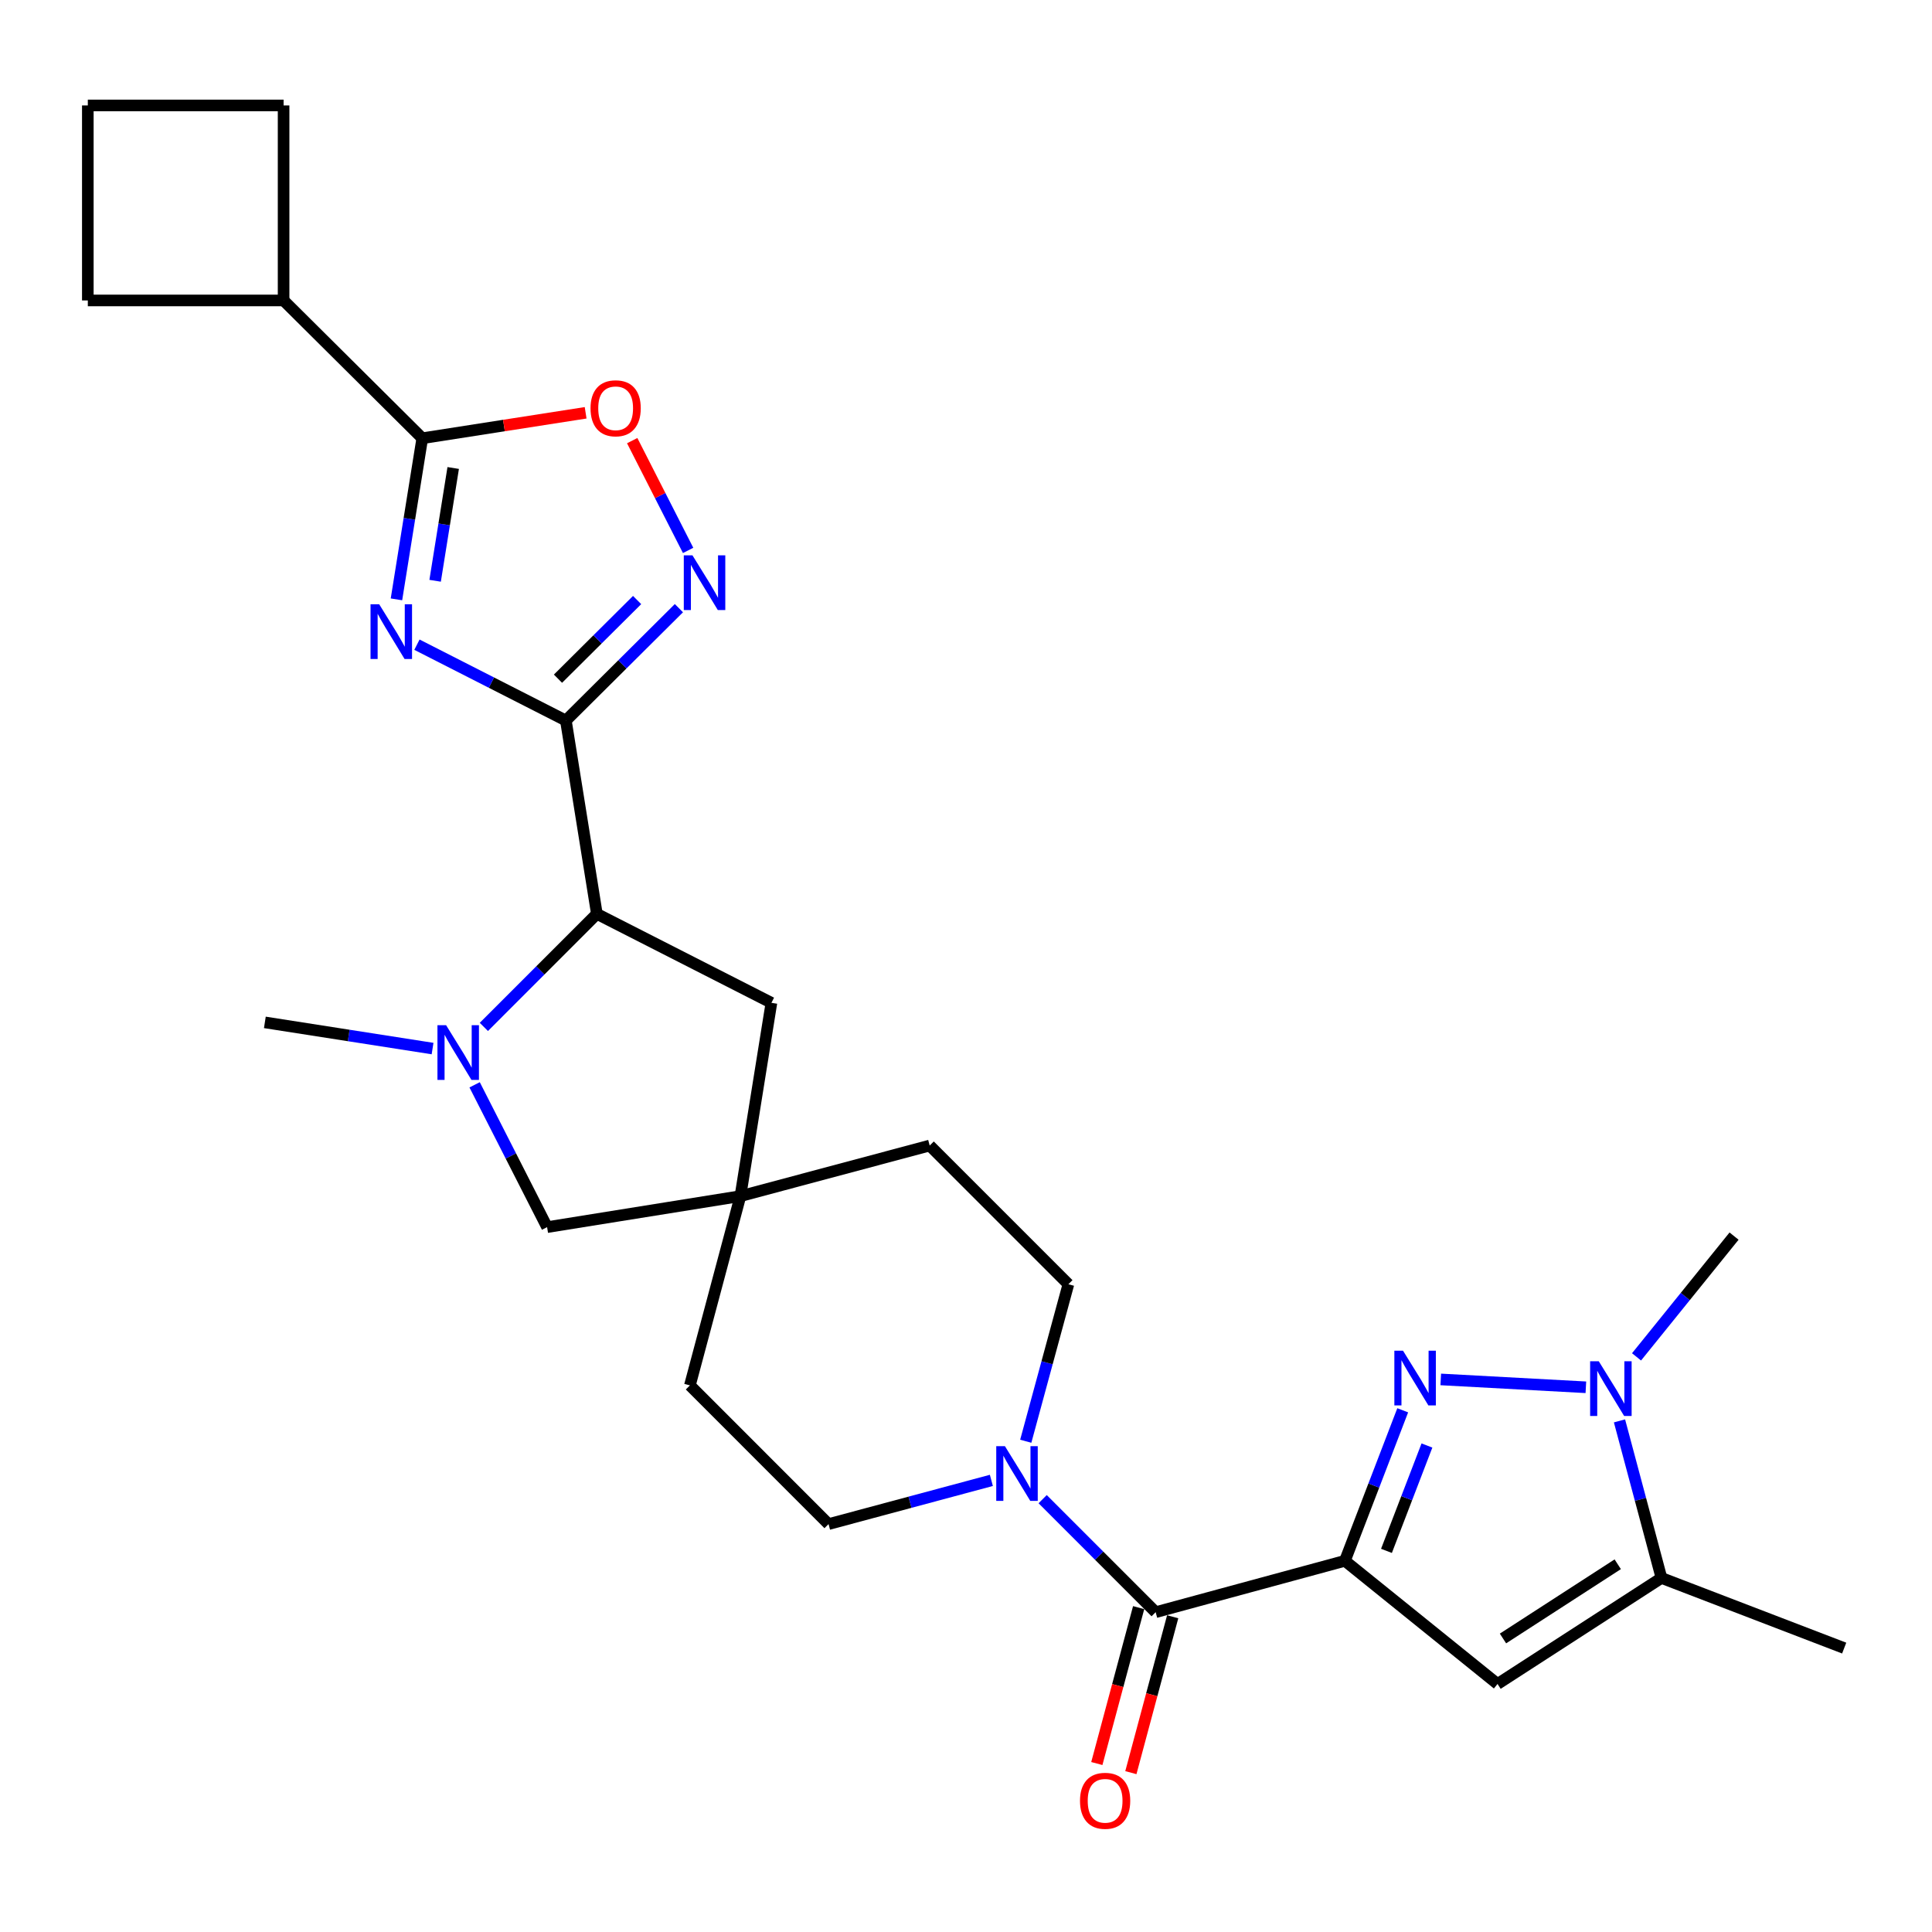 <?xml version='1.0' encoding='iso-8859-1'?>
<svg version='1.1' baseProfile='full'
              xmlns='http://www.w3.org/2000/svg'
                      xmlns:rdkit='http://www.rdkit.org/xml'
                      xmlns:xlink='http://www.w3.org/1999/xlink'
                  xml:space='preserve'
width='1000px' height='1000px' viewBox='0 0 1000 1000'>
<!-- END OF HEADER -->
<rect style='opacity:1.0;fill:#FFFFFF;stroke:none' width='1000' height='1000' x='0' y='0'> </rect>
<path class='bond-2' d='M 696.118,807.876 L 711.081,768.921' style='fill:none;fill-rule:evenodd;stroke:#000000;stroke-width:6px;stroke-linecap:butt;stroke-linejoin:miter;stroke-opacity:1' />
<path class='bond-2' d='M 711.081,768.921 L 726.044,729.966' style='fill:none;fill-rule:evenodd;stroke:#0000FF;stroke-width:6px;stroke-linecap:butt;stroke-linejoin:miter;stroke-opacity:1' />
<path class='bond-2' d='M 717.634,802.73 L 728.108,775.462' style='fill:none;fill-rule:evenodd;stroke:#000000;stroke-width:6px;stroke-linecap:butt;stroke-linejoin:miter;stroke-opacity:1' />
<path class='bond-2' d='M 728.108,775.462 L 738.582,748.193' style='fill:none;fill-rule:evenodd;stroke:#0000FF;stroke-width:6px;stroke-linecap:butt;stroke-linejoin:miter;stroke-opacity:1' />
<path class='bond-3' d='M 696.118,807.876 L 775.117,871.624' style='fill:none;fill-rule:evenodd;stroke:#000000;stroke-width:6px;stroke-linecap:butt;stroke-linejoin:miter;stroke-opacity:1' />
<path class='bond-6' d='M 696.118,807.876 L 598.171,834.466' style='fill:none;fill-rule:evenodd;stroke:#000000;stroke-width:6px;stroke-linecap:butt;stroke-linejoin:miter;stroke-opacity:1' />
<path class='bond-0' d='M 292.897,372.949 L 308.938,473.024' style='fill:none;fill-rule:evenodd;stroke:#000000;stroke-width:6px;stroke-linecap:butt;stroke-linejoin:miter;stroke-opacity:1' />
<path class='bond-1' d='M 292.897,372.949 L 254.351,353.317' style='fill:none;fill-rule:evenodd;stroke:#000000;stroke-width:6px;stroke-linecap:butt;stroke-linejoin:miter;stroke-opacity:1' />
<path class='bond-1' d='M 254.351,353.317 L 215.805,333.685' style='fill:none;fill-rule:evenodd;stroke:#0000FF;stroke-width:6px;stroke-linecap:butt;stroke-linejoin:miter;stroke-opacity:1' />
<path class='bond-4' d='M 292.897,372.949 L 322.149,343.867' style='fill:none;fill-rule:evenodd;stroke:#000000;stroke-width:6px;stroke-linecap:butt;stroke-linejoin:miter;stroke-opacity:1' />
<path class='bond-4' d='M 322.149,343.867 L 351.401,314.784' style='fill:none;fill-rule:evenodd;stroke:#0000FF;stroke-width:6px;stroke-linecap:butt;stroke-linejoin:miter;stroke-opacity:1' />
<path class='bond-4' d='M 288.813,351.289 L 309.289,330.932' style='fill:none;fill-rule:evenodd;stroke:#000000;stroke-width:6px;stroke-linecap:butt;stroke-linejoin:miter;stroke-opacity:1' />
<path class='bond-4' d='M 309.289,330.932 L 329.765,310.574' style='fill:none;fill-rule:evenodd;stroke:#0000FF;stroke-width:6px;stroke-linecap:butt;stroke-linejoin:miter;stroke-opacity:1' />
<path class='bond-7' d='M 205.205,310.23 L 211.888,268.534' style='fill:none;fill-rule:evenodd;stroke:#0000FF;stroke-width:6px;stroke-linecap:butt;stroke-linejoin:miter;stroke-opacity:1' />
<path class='bond-7' d='M 211.888,268.534 L 218.57,226.838' style='fill:none;fill-rule:evenodd;stroke:#000000;stroke-width:6px;stroke-linecap:butt;stroke-linejoin:miter;stroke-opacity:1' />
<path class='bond-7' d='M 225.22,300.608 L 229.898,271.42' style='fill:none;fill-rule:evenodd;stroke:#0000FF;stroke-width:6px;stroke-linecap:butt;stroke-linejoin:miter;stroke-opacity:1' />
<path class='bond-7' d='M 229.898,271.42 L 234.575,242.233' style='fill:none;fill-rule:evenodd;stroke:#000000;stroke-width:6px;stroke-linecap:butt;stroke-linejoin:miter;stroke-opacity:1' />
<path class='bond-5' d='M 745.733,713.991 L 820.843,718.055' style='fill:none;fill-rule:evenodd;stroke:#0000FF;stroke-width:6px;stroke-linecap:butt;stroke-linejoin:miter;stroke-opacity:1' />
<path class='bond-10' d='M 775.117,871.624 L 859.972,816.743' style='fill:none;fill-rule:evenodd;stroke:#000000;stroke-width:6px;stroke-linecap:butt;stroke-linejoin:miter;stroke-opacity:1' />
<path class='bond-10' d='M 777.939,848.077 L 837.338,809.66' style='fill:none;fill-rule:evenodd;stroke:#000000;stroke-width:6px;stroke-linecap:butt;stroke-linejoin:miter;stroke-opacity:1' />
<path class='bond-11' d='M 356.168,284.896 L 341.697,256.483' style='fill:none;fill-rule:evenodd;stroke:#0000FF;stroke-width:6px;stroke-linecap:butt;stroke-linejoin:miter;stroke-opacity:1' />
<path class='bond-11' d='M 341.697,256.483 L 327.226,228.069' style='fill:none;fill-rule:evenodd;stroke:#FF0000;stroke-width:6px;stroke-linecap:butt;stroke-linejoin:miter;stroke-opacity:1' />
<path class='bond-23' d='M 847.065,702.315 L 872.306,671.061' style='fill:none;fill-rule:evenodd;stroke:#0000FF;stroke-width:6px;stroke-linecap:butt;stroke-linejoin:miter;stroke-opacity:1' />
<path class='bond-23' d='M 872.306,671.061 L 897.546,639.807' style='fill:none;fill-rule:evenodd;stroke:#000000;stroke-width:6px;stroke-linecap:butt;stroke-linejoin:miter;stroke-opacity:1' />
<path class='bond-28' d='M 838.249,735.451 L 849.111,776.097' style='fill:none;fill-rule:evenodd;stroke:#0000FF;stroke-width:6px;stroke-linecap:butt;stroke-linejoin:miter;stroke-opacity:1' />
<path class='bond-28' d='M 849.111,776.097 L 859.972,816.743' style='fill:none;fill-rule:evenodd;stroke:#000000;stroke-width:6px;stroke-linecap:butt;stroke-linejoin:miter;stroke-opacity:1' />
<path class='bond-12' d='M 598.171,834.466 L 568.923,805.214' style='fill:none;fill-rule:evenodd;stroke:#000000;stroke-width:6px;stroke-linecap:butt;stroke-linejoin:miter;stroke-opacity:1' />
<path class='bond-12' d='M 568.923,805.214 L 539.675,775.962' style='fill:none;fill-rule:evenodd;stroke:#0000FF;stroke-width:6px;stroke-linecap:butt;stroke-linejoin:miter;stroke-opacity:1' />
<path class='bond-16' d='M 589.362,832.103 L 578.539,872.452' style='fill:none;fill-rule:evenodd;stroke:#000000;stroke-width:6px;stroke-linecap:butt;stroke-linejoin:miter;stroke-opacity:1' />
<path class='bond-16' d='M 578.539,872.452 L 567.716,912.801' style='fill:none;fill-rule:evenodd;stroke:#FF0000;stroke-width:6px;stroke-linecap:butt;stroke-linejoin:miter;stroke-opacity:1' />
<path class='bond-16' d='M 606.979,836.829 L 596.156,877.177' style='fill:none;fill-rule:evenodd;stroke:#000000;stroke-width:6px;stroke-linecap:butt;stroke-linejoin:miter;stroke-opacity:1' />
<path class='bond-16' d='M 596.156,877.177 L 585.333,917.526' style='fill:none;fill-rule:evenodd;stroke:#FF0000;stroke-width:6px;stroke-linecap:butt;stroke-linejoin:miter;stroke-opacity:1' />
<path class='bond-19' d='M 218.57,226.838 L 146.787,155.51' style='fill:none;fill-rule:evenodd;stroke:#000000;stroke-width:6px;stroke-linecap:butt;stroke-linejoin:miter;stroke-opacity:1' />
<path class='bond-31' d='M 218.57,226.838 L 260.847,220.251' style='fill:none;fill-rule:evenodd;stroke:#000000;stroke-width:6px;stroke-linecap:butt;stroke-linejoin:miter;stroke-opacity:1' />
<path class='bond-31' d='M 260.847,220.251 L 303.124,213.663' style='fill:none;fill-rule:evenodd;stroke:#FF0000;stroke-width:6px;stroke-linecap:butt;stroke-linejoin:miter;stroke-opacity:1' />
<path class='bond-8' d='M 245.667,561.503 L 264.423,598.335' style='fill:none;fill-rule:evenodd;stroke:#0000FF;stroke-width:6px;stroke-linecap:butt;stroke-linejoin:miter;stroke-opacity:1' />
<path class='bond-8' d='M 264.423,598.335 L 283.18,635.166' style='fill:none;fill-rule:evenodd;stroke:#000000;stroke-width:6px;stroke-linecap:butt;stroke-linejoin:miter;stroke-opacity:1' />
<path class='bond-22' d='M 223.893,542.736 L 180.491,535.959' style='fill:none;fill-rule:evenodd;stroke:#0000FF;stroke-width:6px;stroke-linecap:butt;stroke-linejoin:miter;stroke-opacity:1' />
<path class='bond-22' d='M 180.491,535.959 L 137.089,529.183' style='fill:none;fill-rule:evenodd;stroke:#000000;stroke-width:6px;stroke-linecap:butt;stroke-linejoin:miter;stroke-opacity:1' />
<path class='bond-30' d='M 250.443,531.529 L 279.69,502.277' style='fill:none;fill-rule:evenodd;stroke:#0000FF;stroke-width:6px;stroke-linecap:butt;stroke-linejoin:miter;stroke-opacity:1' />
<path class='bond-30' d='M 279.69,502.277 L 308.938,473.024' style='fill:none;fill-rule:evenodd;stroke:#000000;stroke-width:6px;stroke-linecap:butt;stroke-linejoin:miter;stroke-opacity:1' />
<path class='bond-9' d='M 308.938,473.024 L 399.286,519.06' style='fill:none;fill-rule:evenodd;stroke:#000000;stroke-width:6px;stroke-linecap:butt;stroke-linejoin:miter;stroke-opacity:1' />
<path class='bond-24' d='M 859.972,816.743 L 954.545,853.05' style='fill:none;fill-rule:evenodd;stroke:#000000;stroke-width:6px;stroke-linecap:butt;stroke-linejoin:miter;stroke-opacity:1' />
<path class='bond-17' d='M 530.931,745.985 L 541.964,705.355' style='fill:none;fill-rule:evenodd;stroke:#0000FF;stroke-width:6px;stroke-linecap:butt;stroke-linejoin:miter;stroke-opacity:1' />
<path class='bond-17' d='M 541.964,705.355 L 552.997,664.725' style='fill:none;fill-rule:evenodd;stroke:#000000;stroke-width:6px;stroke-linecap:butt;stroke-linejoin:miter;stroke-opacity:1' />
<path class='bond-18' d='M 513.132,766.245 L 470.993,777.561' style='fill:none;fill-rule:evenodd;stroke:#0000FF;stroke-width:6px;stroke-linecap:butt;stroke-linejoin:miter;stroke-opacity:1' />
<path class='bond-18' d='M 470.993,777.561 L 428.855,788.877' style='fill:none;fill-rule:evenodd;stroke:#000000;stroke-width:6px;stroke-linecap:butt;stroke-linejoin:miter;stroke-opacity:1' />
<path class='bond-13' d='M 383.235,619.115 L 357.091,717.073' style='fill:none;fill-rule:evenodd;stroke:#000000;stroke-width:6px;stroke-linecap:butt;stroke-linejoin:miter;stroke-opacity:1' />
<path class='bond-14' d='M 383.235,619.115 L 283.18,635.166' style='fill:none;fill-rule:evenodd;stroke:#000000;stroke-width:6px;stroke-linecap:butt;stroke-linejoin:miter;stroke-opacity:1' />
<path class='bond-15' d='M 383.235,619.115 L 399.286,519.06' style='fill:none;fill-rule:evenodd;stroke:#000000;stroke-width:6px;stroke-linecap:butt;stroke-linejoin:miter;stroke-opacity:1' />
<path class='bond-29' d='M 383.235,619.115 L 481.203,592.931' style='fill:none;fill-rule:evenodd;stroke:#000000;stroke-width:6px;stroke-linecap:butt;stroke-linejoin:miter;stroke-opacity:1' />
<path class='bond-21' d='M 552.997,664.725 L 481.203,592.931' style='fill:none;fill-rule:evenodd;stroke:#000000;stroke-width:6px;stroke-linecap:butt;stroke-linejoin:miter;stroke-opacity:1' />
<path class='bond-20' d='M 428.855,788.877 L 357.091,717.073' style='fill:none;fill-rule:evenodd;stroke:#000000;stroke-width:6px;stroke-linecap:butt;stroke-linejoin:miter;stroke-opacity:1' />
<path class='bond-26' d='M 146.787,155.51 L 146.787,54.574' style='fill:none;fill-rule:evenodd;stroke:#000000;stroke-width:6px;stroke-linecap:butt;stroke-linejoin:miter;stroke-opacity:1' />
<path class='bond-27' d='M 146.787,155.51 L 45.455,155.51' style='fill:none;fill-rule:evenodd;stroke:#000000;stroke-width:6px;stroke-linecap:butt;stroke-linejoin:miter;stroke-opacity:1' />
<path class='bond-25' d='M 45.455,54.574 L 45.455,155.51' style='fill:none;fill-rule:evenodd;stroke:#000000;stroke-width:6px;stroke-linecap:butt;stroke-linejoin:miter;stroke-opacity:1' />
<path class='bond-32' d='M 45.455,54.574 L 146.787,54.574' style='fill:none;fill-rule:evenodd;stroke:#000000;stroke-width:6px;stroke-linecap:butt;stroke-linejoin:miter;stroke-opacity:1' />
<path  class='atom-2' d='M 196.269 312.764
L 205.549 327.764
Q 206.469 329.244, 207.949 331.924
Q 209.429 334.604, 209.509 334.764
L 209.509 312.764
L 213.269 312.764
L 213.269 341.084
L 209.389 341.084
L 199.429 324.684
Q 198.269 322.764, 197.029 320.564
Q 195.829 318.364, 195.469 317.684
L 195.469 341.084
L 191.789 341.084
L 191.789 312.764
L 196.269 312.764
' fill='#0000FF'/>
<path  class='atom-3' d='M 726.196 699.113
L 735.476 714.113
Q 736.396 715.593, 737.876 718.273
Q 739.356 720.953, 739.436 721.113
L 739.436 699.113
L 743.196 699.113
L 743.196 727.433
L 739.316 727.433
L 729.356 711.033
Q 728.196 709.113, 726.956 706.913
Q 725.756 704.713, 725.396 704.033
L 725.396 727.433
L 721.716 727.433
L 721.716 699.113
L 726.196 699.113
' fill='#0000FF'/>
<path  class='atom-5' d='M 358.411 287.431
L 367.691 302.431
Q 368.611 303.911, 370.091 306.591
Q 371.571 309.271, 371.651 309.431
L 371.651 287.431
L 375.411 287.431
L 375.411 315.751
L 371.531 315.751
L 361.571 299.351
Q 360.411 297.431, 359.171 295.231
Q 357.971 293.031, 357.611 292.351
L 357.611 315.751
L 353.931 315.751
L 353.931 287.431
L 358.411 287.431
' fill='#0000FF'/>
<path  class='atom-6' d='M 827.528 704.595
L 836.808 719.595
Q 837.728 721.075, 839.208 723.755
Q 840.688 726.435, 840.768 726.595
L 840.768 704.595
L 844.528 704.595
L 844.528 732.915
L 840.648 732.915
L 830.688 716.515
Q 829.528 714.595, 828.288 712.395
Q 827.088 710.195, 826.728 709.515
L 826.728 732.915
L 823.048 732.915
L 823.048 704.595
L 827.528 704.595
' fill='#0000FF'/>
<path  class='atom-9' d='M 230.905 530.648
L 240.185 545.648
Q 241.105 547.128, 242.585 549.808
Q 244.065 552.488, 244.145 552.648
L 244.145 530.648
L 247.905 530.648
L 247.905 558.968
L 244.025 558.968
L 234.065 542.568
Q 232.905 540.648, 231.665 538.448
Q 230.465 536.248, 230.105 535.568
L 230.105 558.968
L 226.425 558.968
L 226.425 530.648
L 230.905 530.648
' fill='#0000FF'/>
<path  class='atom-12' d='M 305.656 211.323
Q 305.656 204.523, 309.016 200.723
Q 312.376 196.923, 318.656 196.923
Q 324.936 196.923, 328.296 200.723
Q 331.656 204.523, 331.656 211.323
Q 331.656 218.203, 328.256 222.123
Q 324.856 226.003, 318.656 226.003
Q 312.416 226.003, 309.016 222.123
Q 305.656 218.243, 305.656 211.323
M 318.656 222.803
Q 322.976 222.803, 325.296 219.923
Q 327.656 217.003, 327.656 211.323
Q 327.656 205.763, 325.296 202.963
Q 322.976 200.123, 318.656 200.123
Q 314.336 200.123, 311.976 202.923
Q 309.656 205.723, 309.656 211.323
Q 309.656 217.043, 311.976 219.923
Q 314.336 222.803, 318.656 222.803
' fill='#FF0000'/>
<path  class='atom-13' d='M 520.137 748.522
L 529.417 763.522
Q 530.337 765.002, 531.817 767.682
Q 533.297 770.362, 533.377 770.522
L 533.377 748.522
L 537.137 748.522
L 537.137 776.842
L 533.257 776.842
L 523.297 760.442
Q 522.137 758.522, 520.897 756.322
Q 519.697 754.122, 519.337 753.442
L 519.337 776.842
L 515.657 776.842
L 515.657 748.522
L 520.137 748.522
' fill='#0000FF'/>
<path  class='atom-17' d='M 559.007 932.088
Q 559.007 925.288, 562.367 921.488
Q 565.727 917.688, 572.007 917.688
Q 578.287 917.688, 581.647 921.488
Q 585.007 925.288, 585.007 932.088
Q 585.007 938.968, 581.607 942.888
Q 578.207 946.768, 572.007 946.768
Q 565.767 946.768, 562.367 942.888
Q 559.007 939.008, 559.007 932.088
M 572.007 943.568
Q 576.327 943.568, 578.647 940.688
Q 581.007 937.768, 581.007 932.088
Q 581.007 926.528, 578.647 923.728
Q 576.327 920.888, 572.007 920.888
Q 567.687 920.888, 565.327 923.688
Q 563.007 926.488, 563.007 932.088
Q 563.007 937.808, 565.327 940.688
Q 567.687 943.568, 572.007 943.568
' fill='#FF0000'/>
</svg>
